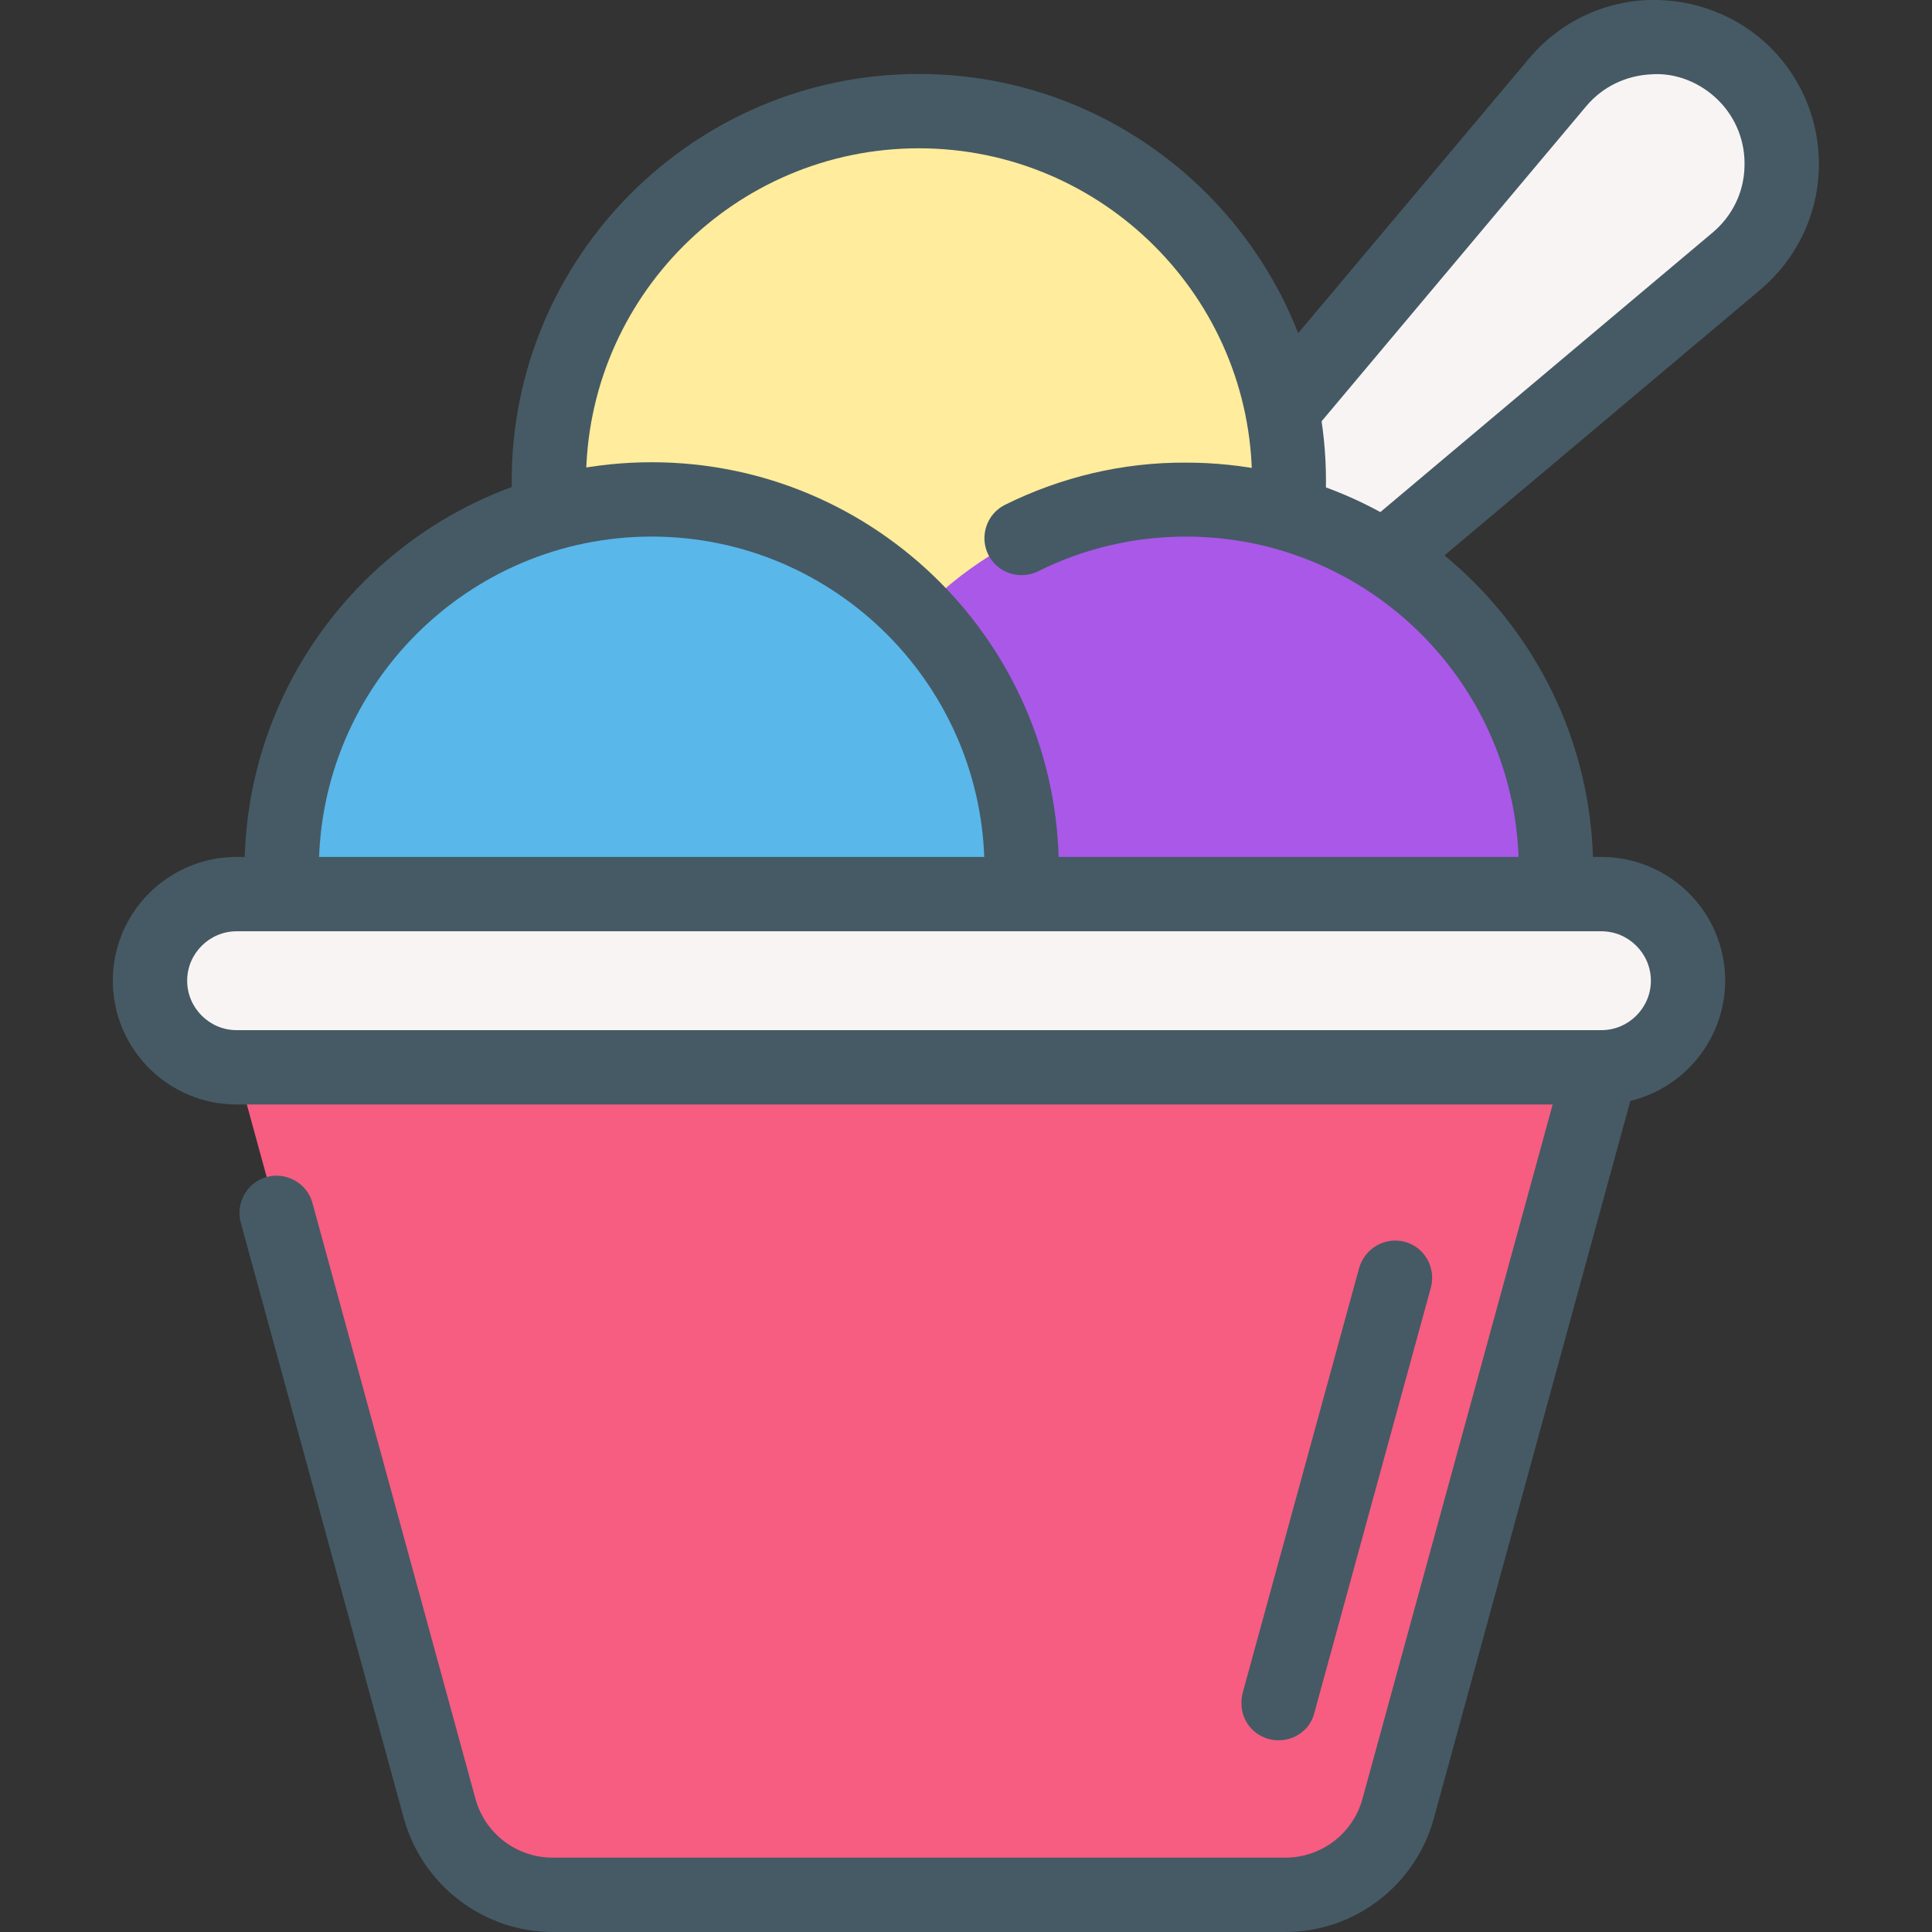 <?xml version="1.0" encoding="utf-8"?>
<!-- Generator: Adobe Illustrator 19.0.0, SVG Export Plug-In . SVG Version: 6.00 Build 0)  -->
<svg version="1.1" id="Layer_1" xmlns="http://www.w3.org/2000/svg" xmlns:xlink="http://www.w3.org/1999/xlink" x="0px" y="0px"
	 viewBox="240 -240 512 512" style="enable-background:new 240 -240 512 512;" xml:space="preserve">
<rect x="240" y="-240" width="512" height="512" fill="#333333" stroke="none"/>
<style type="text/css">
	.st0{fill:#F9F4F4;}
	.st1{fill:#455A64;}
	.st2{fill:#FFEC9C;}
	.st3{fill:#A958E8;}
	.st4{fill:#59B7EA;}
	.st5{fill:#F75C81;}
</style>
<g>
	<path class="st0" d="M555.4-49l-24.3-24.3l121.8-144.9c11.9-14.2,33.1-16.1,47.3-4.2c14.2,11.9,16.1,33.1,4.2,47.3
		c-1.3,1.5-2.6,2.9-4.1,4.2L555.4-49z"/>
	<path class="st1" d="M555.4-39.2c-2.5,0-5-1-7-2.9l-24.3-24.3c-3.6-3.6-3.9-9.4-0.6-13.3l121.8-144.9c7.8-9.3,19.2-14.9,31.4-15.4
		c12.1-0.4,24,4.1,32.6,12.7c8.6,8.6,13.2,20.4,12.7,32.6c-0.5,12.2-6.1,23.5-15.4,31.4L561.8-41.5C559.9-40,557.7-39.2,555.4-39.2
		L555.4-39.2z M544.5-73.9L556-62.4l137.9-116c5.1-4.3,8.2-10.5,8.4-17.2c0.3-6.7-2.2-13.1-6.9-17.8c-4.8-4.8-11.5-7.4-17.8-6.9
		c-6.7,0.3-12.9,3.3-17.2,8.4L544.5-73.9z"/>
	<circle class="st2" cx="483.5" cy="-112.5" r="98.1"/>
	<path class="st1" d="M483.5-4.5C424-4.5,375.6-53,375.6-112.5S424-220.4,483.5-220.4c59.5,0,107.9,48.4,107.9,107.9
		S543-4.5,483.5-4.5L483.5-4.5z M483.5-200.7c-48.7,0-88.2,39.6-88.2,88.2s39.6,88.2,88.2,88.2s88.3-39.6,88.3-88.2
		S532.2-200.7,483.5-200.7L483.5-200.7z"/>
	<circle class="st3" cx="554.4" cy="-9.6" r="98.1"/>
	<path class="st1" d="M554.4,98.3c-59.5,0-107.9-48.4-107.9-107.9c0-5.4,4.4-9.8,9.8-9.8c5.4,0,9.8,4.4,9.8,9.8
		c0,48.7,39.6,88.2,88.2,88.2s88.2-39.6,88.2-88.2c0-48.7-39.6-88.2-88.2-88.2c-13.6,0-27,3.1-39.2,9.2c-4.9,2.4-10.8,0.4-13.2-4.4
		c-2.4-4.9-0.4-10.8,4.4-13.2c14.9-7.4,31.3-11.3,48-11.2c59.5,0,107.9,48.4,107.9,107.9S613.9,98.3,554.4,98.3L554.4,98.3z"/>
	<circle class="st4" cx="412.7" cy="-9.6" r="98.1"/>
	<path class="st1" d="M412.7,98.3c-59.5,0-107.9-48.4-107.9-107.9s48.4-107.9,107.9-107.9c59.5,0,107.9,48.4,107.9,107.9
		S472.2,98.3,412.7,98.3L412.7,98.3z M412.7-97.8c-48.7,0-88.2,39.6-88.2,88.2c0,48.7,39.6,88.2,88.2,88.2s88.2-39.6,88.2-88.2
		C500.9-58.2,461.3-97.8,412.7-97.8L412.7-97.8z"/>
	<path class="st5" d="M580.6,262.1H386.5c-14,0-26.3-9.4-30-22.9L302.7,42.8h361.7l-53.8,196.4C606.9,252.8,594.6,262.1,580.6,262.1
		L580.6,262.1z"/>
	<g>
		<path class="st1" d="M580.6,272H386.5c-18.4,0-34.6-12.4-39.5-30.2L303.8,84c-1.4-5.2,1.7-10.7,6.9-12.1s10.7,1.7,12.1,6.9l0,0
			L366,236.7c2.5,9.2,10.9,15.6,20.5,15.6h194.1c9.6,0,18-6.4,20.5-15.7l50.4-184H302.7c-5.4,0-9.8-4.4-9.8-9.8s4.4-9.8,9.8-9.8
			h361.7c5.4,0,9.8,4.4,9.8,9.8c0,0.9-0.1,1.8-0.4,2.6l-53.8,196.4C615.2,259.6,599,272,580.6,272z"/>
		<path class="st1" d="M578.8,221.2c-5.4,0-9.9-4.4-9.8-9.9c0-0.9,0.1-1.7,0.3-2.6L600.2,96c1.5-5.2,6.9-8.3,12.1-6.9
			c5.2,1.4,8.3,6.8,6.9,12.1L588.3,214C587.2,218.3,583.3,221.2,578.8,221.2z"/>
	</g>
	<path class="st0" d="M664.4,42.8H302.7c-12.7,0-22.9-10.3-22.9-22.9S290-3,302.7-3h361.7c12.7,0,22.9,10.3,22.9,22.9
		S677,42.8,664.4,42.8L664.4,42.8L664.4,42.8z"/>
	<path class="st1" d="M664.4,52.7H302.7c-18.1,0-32.8-14.7-32.8-32.8c0-18.1,14.7-32.8,32.8-32.8h361.7c18.1,0,32.8,14.7,32.8,32.8
		C697.1,38,682.5,52.6,664.4,52.7L664.4,52.7z M302.7,6.8c-7.2,0-13.1,5.9-13.1,13.1c0,7.2,5.9,13.1,13.1,13.1h361.7
		c7.2,0,13.1-5.9,13.1-13.1c0-7.2-5.9-13.1-13.1-13.1H302.7z"/>
</g>
</svg>
